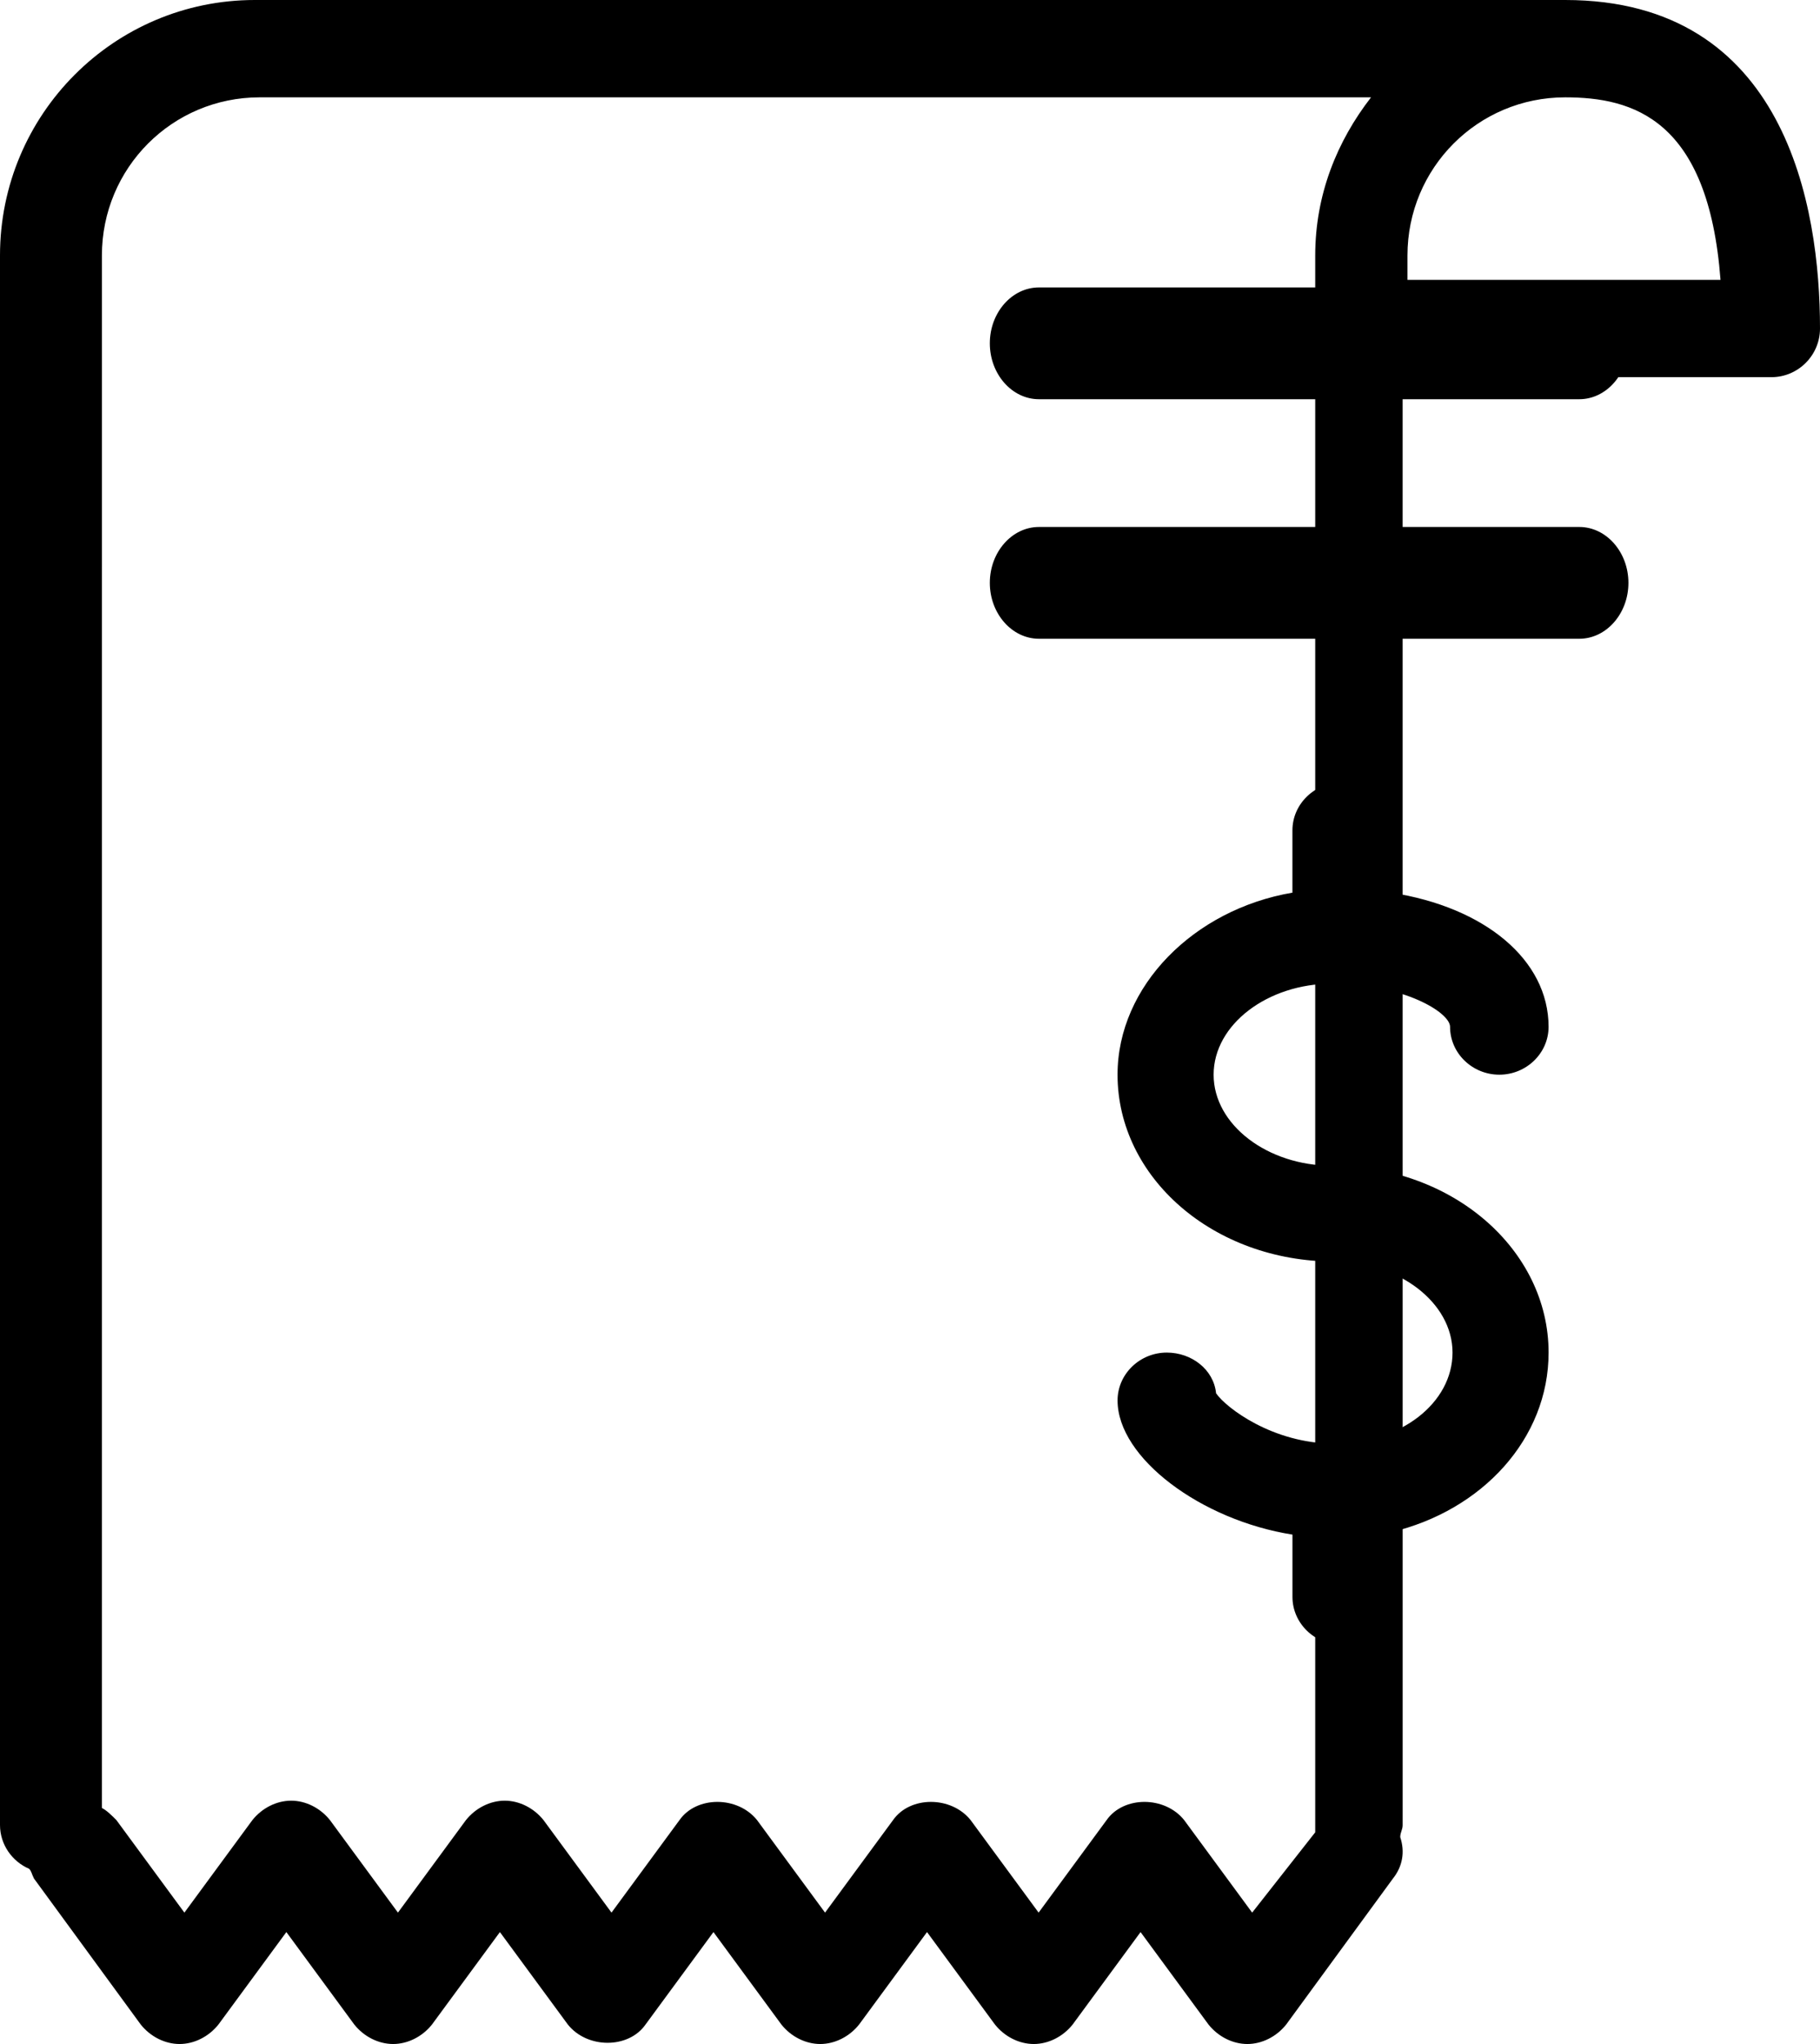 <svg width="114" height="128" viewBox="0 0 114 128" fill="none" xmlns="http://www.w3.org/2000/svg">
<path d="M88.16 23.619H110.96C112.632 23.619 114 22.248 114 20.572C114 12.953 111.872 0 98.04 0H96.975H96.519H15.96C7.144 0 0 7.162 0 16V114.286C0 115.505 0.76 116.571 1.824 117.028C1.975 117.18 1.975 117.333 2.128 117.637L8.816 126.781C9.424 127.543 10.337 128 11.248 128C12.16 128 13.072 127.543 13.681 126.781L17.937 120.99L22.192 126.781C22.8 127.543 23.713 128 24.625 128C25.537 128 26.448 127.543 27.057 126.781L31.313 120.99L35.569 126.781C36.785 128.305 39.369 128.305 40.433 126.781L44.689 120.99L48.945 126.781C49.553 127.543 50.466 128 51.378 128C52.289 128 53.201 127.543 53.81 126.781L58.066 120.99L62.322 126.781C62.929 127.543 63.842 128 64.754 128C65.666 128 66.578 127.543 67.186 126.781L71.442 120.99L75.698 126.781C76.306 127.543 77.219 128 78.13 128C79.042 128 79.954 127.543 80.562 126.781L87.251 117.637C87.858 116.875 88.011 115.961 87.707 115.047C87.707 114.742 87.858 114.59 87.858 114.285L87.856 23.618L88.16 23.619ZM107.768 17.525H88.16V16C88.16 10.515 92.568 6.096 98.04 6.096C102.296 6.096 107.008 7.467 107.768 17.525ZM78.432 119.772L74.176 113.982C72.96 112.457 70.376 112.457 69.312 113.982L65.056 119.772L60.8 113.982C59.584 112.457 57 112.457 55.935 113.982L51.679 119.772L47.423 113.982C46.207 112.457 43.623 112.457 42.559 113.982L38.303 119.772L34.047 113.982C33.439 113.219 32.526 112.762 31.615 112.762C30.703 112.762 29.791 113.219 29.182 113.982L24.926 119.772L20.67 113.982C20.063 113.219 19.15 112.762 18.238 112.762C17.326 112.762 16.415 113.219 15.806 113.982L11.55 119.772L7.294 113.982C6.99 113.676 6.686 113.372 6.382 113.219L6.383 16C6.383 10.515 10.791 6.096 16.263 6.096H85.878C83.75 8.838 82.382 12.191 82.382 16V114.286V114.743L78.432 119.772Z" fill="black"/>
<path d="M98.923 18H65.077C63.384 18 62 19.575 62 21.5C62 23.425 63.384 25 65.077 25H98.923C100.616 25 102 23.425 102 21.5C102 19.576 100.616 18 98.923 18Z" fill="black"/>
<path d="M98.923 33H65.077C63.384 33 62 34.575 62 36.5C62 38.425 63.384 40 65.077 40H98.923C100.616 40 102 38.425 102 36.5C102 34.576 100.616 33 98.923 33Z" fill="black"/>
<path d="M83.423 61.6C87.897 61.6 90.828 63.4 90.828 64.3C90.828 65.95 92.216 67.299 93.914 67.299C95.611 67.299 96.999 65.95 96.999 64.3C96.999 60.1 92.988 56.799 87.125 55.9V52C87.125 50.35 85.737 49 84.04 49C82.343 49 80.954 50.35 80.954 52V55.9C74.784 56.95 70 61.75 70 67.3C70 73.749 76.017 79 83.577 79C87.588 79 90.982 81.55 90.982 84.701C90.982 87.851 87.742 90.401 83.577 90.401C79.72 90.401 76.788 88.151 76.172 87.25C76.018 85.75 74.629 84.701 73.086 84.701C71.389 84.701 70.001 86.05 70.001 87.7C70.001 91.301 75.246 95.201 80.956 96.1V100C80.956 101.65 82.344 103 84.041 103C85.738 103 87.126 101.65 87.126 100V95.95C92.834 94.6 97 90.1 97 84.699C97 78.25 90.983 72.999 83.423 72.999C79.412 72.999 76.018 70.449 76.018 67.299C76.018 64.15 79.411 61.6 83.423 61.6Z" fill="black"/>
</svg>
